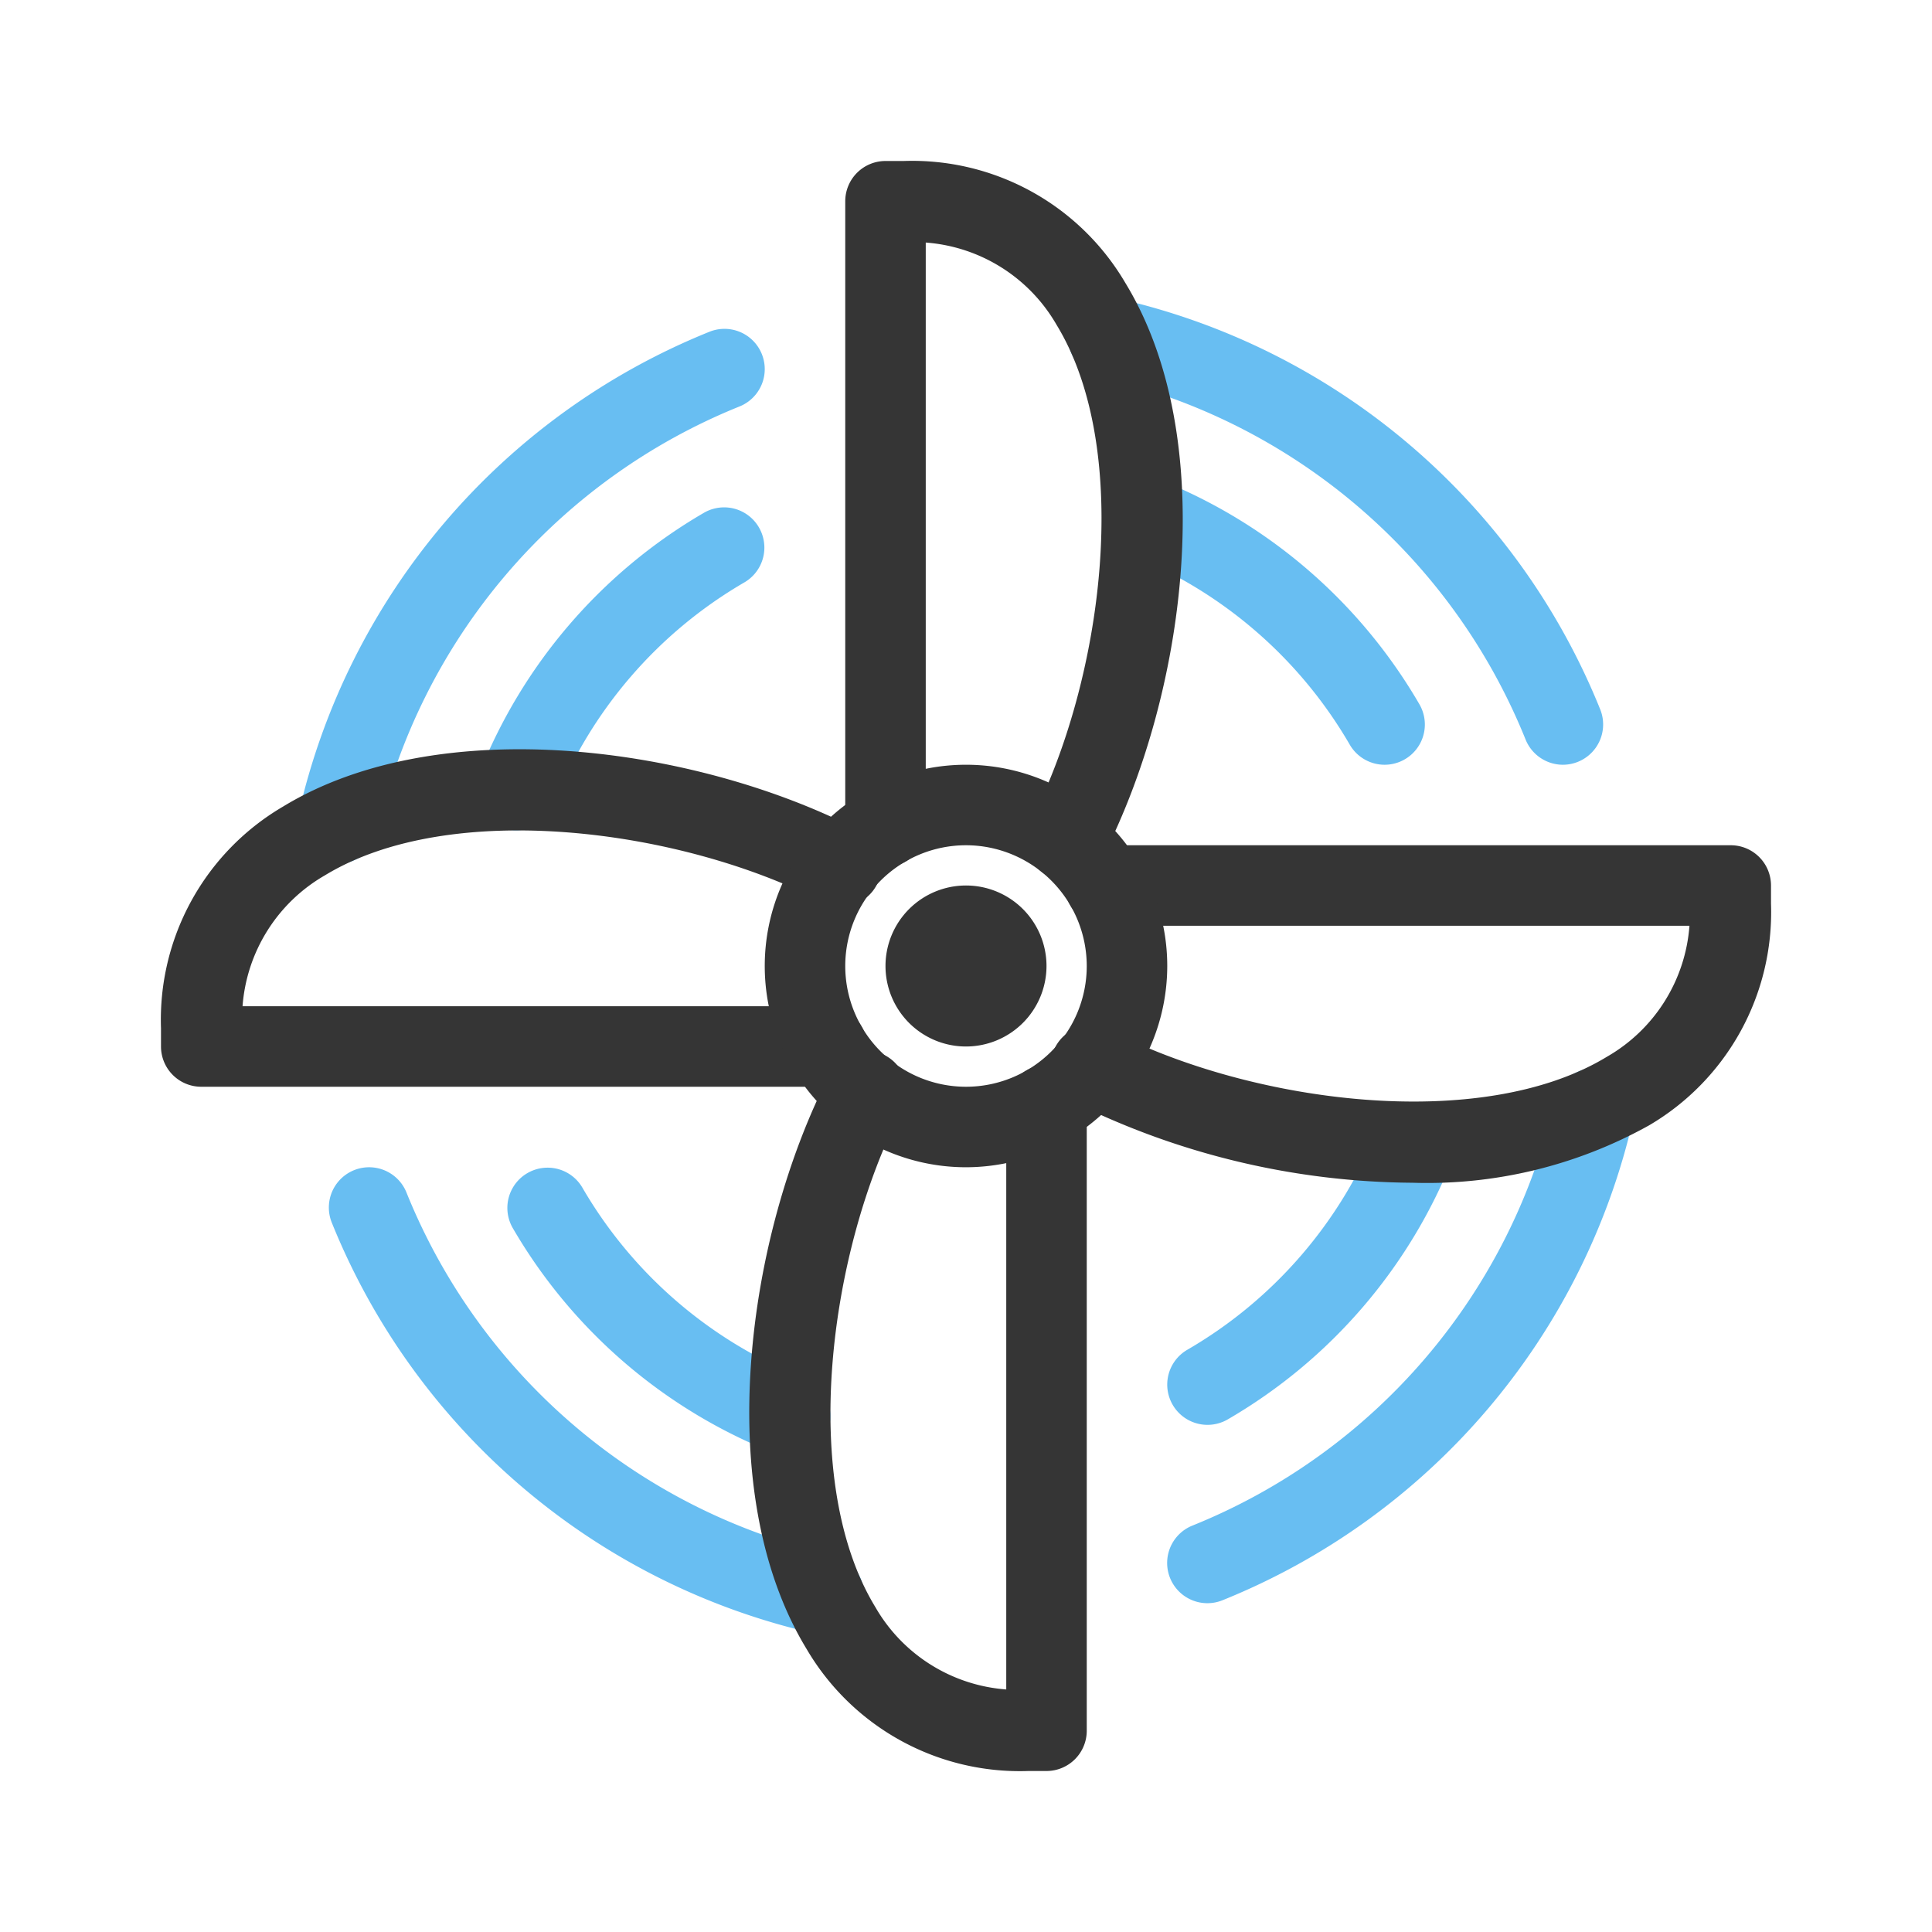 <svg xmlns="http://www.w3.org/2000/svg" viewBox="0 0 48 48" width="256" height="256"><g data-name="Boat Engine"><path fill="#68bef2" d="M38.831 19a1.001 1.001 0 0 1-.928-.626A14.976 14.976 0 0 0 27.32 9.366 1 1 0 1 1 27.76 7.415 16.976 16.976 0 0 1 39.757 17.625a1.001 1.001 0 0 1-.927 1.375zM20.461 40.61a1.004 1.004 0 0 1-.221-.025A16.976 16.976 0 0 1 8.243 30.375a1 1 0 0 1 1.855-.749A14.976 14.976 0 0 0 20.68 38.634a1 1 0 0 1-.219 1.976zM8.391 21.46a1 1 0 0 1-.977-1.22A16.976 16.976 0 0 1 17.625 8.243a1 1 0 0 1 .749 1.855A14.976 14.976 0 0 0 9.366 20.68 1 1 0 0 1 8.391 21.46zM30 39.831a1 1 0 0 1-.375-1.928A14.976 14.976 0 0 0 38.634 27.32a1 1 0 1 1 1.951.44A16.976 16.976 0 0 1 30.375 39.757 1.002 1.002 0 0 1 30 39.831z" class="color68bef2 svgShape"></path><path fill="#68bef2" d="M19.63 36.181a.992.992 0 0 1-.362-.068 13.072 13.072 0 0 1-6.533-5.61 1 1 0 0 1 1.729-1.005 11.066 11.066 0 0 0 5.527 4.75 1 1 0 0 1-.362 1.933zM30.001 35.4a1 1 0 0 1-.503-1.865 11.066 11.066 0 0 0 4.75-5.527 1 1 0 0 1 1.864.724 13.072 13.072 0 0 1-5.61 6.533A.996.996 0 0 1 30.001 35.4zM34.401 19a1 1 0 0 1-.866-.498 11.066 11.066 0 0 0-5.527-4.75 1 1 0 0 1 .724-1.864 13.072 13.072 0 0 1 6.533 5.61A1 1 0 0 1 34.401 19zM12.82 20.63a1.001 1.001 0 0 1-.932-1.362 13.072 13.072 0 0 1 5.61-6.533 1 1 0 0 1 1.005 1.729 11.066 11.066 0 0 0-4.75 5.527A1.001 1.001 0 0 1 12.82 20.63z" class="color68bef2 svgShape"></path><path fill="#353535" d="M35.094,29.385a19.204,19.204,0,0,1-8.422-2.006,1,1,0,1,1,.916-1.777c3.494,1.8,9.205,2.562,12.342.649A4.1,4.1,0,0,0,41.974,23H27.46a1,1,0,0,1,0-2H43a1,1,0,0,1,1,1v.45a6.138,6.138,0,0,1-3.029,5.509A11.335,11.335,0,0,1,35.094,29.385Z" class="color353535 svgShape"></path><path fill="#353535" d="M26.489,21.87a1,1,0,0,1-.888-1.458c1.801-3.494,2.561-9.206.649-12.342A4.1,4.1,0,0,0,23,6.026V20.54a1,1,0,0,1-2,0V5a1,1,0,0,1,1-1h.45A6.138,6.138,0,0,1,27.959,7.029c2.39,3.921,1.485,10.293-.58,14.299A.998.998,0,0,1,26.489,21.87Z" class="color353535 svgShape"></path><path fill="#353535" d="M20.54,27H5a1,1,0,0,1-1-1v-.45A6.138,6.138,0,0,1,7.029,20.041c3.921-2.39,10.293-1.485,14.299.58a1,1,0,1,1-.916,1.777c-3.493-1.8-9.205-2.562-12.342-.649A4.1,4.1,0,0,0,6.026,25H20.54a1,1,0,0,1,0,2Z" class="color353535 svgShape"></path><path fill="#353535" d="M26,44h-.45a6.138,6.138,0,0,1-5.509-3.029c-2.39-3.921-1.485-10.293.58-14.299a1,1,0,1,1,1.777.916c-1.801,3.494-2.561,9.206-.649,12.342A4.1,4.1,0,0,0,25,41.974V27.46a1,1,0,0,1,2,0V43A1,1,0,0,1,26,44Z" class="color353535 svgShape"></path><path fill="#353535" d="M24,29a5,5,0,1,1,5-5A5.006,5.006,0,0,1,24,29Zm0-8a3,3,0,1,0,3,3A3.003,3.003,0,0,0,24,21Z" class="color353535 svgShape"></path><path fill="#353535" d="M24,26a2,2,0,1,1,2-2A2.002,2.002,0,0,1,24,26Zm0-2h0Zm0,0h0Zm0,0h0Zm0,0h0Zm0,0h0Zm0-.001h0Zm0,0h0Zm0,0h0Z" class="color353535 svgShape"></path></g></svg>